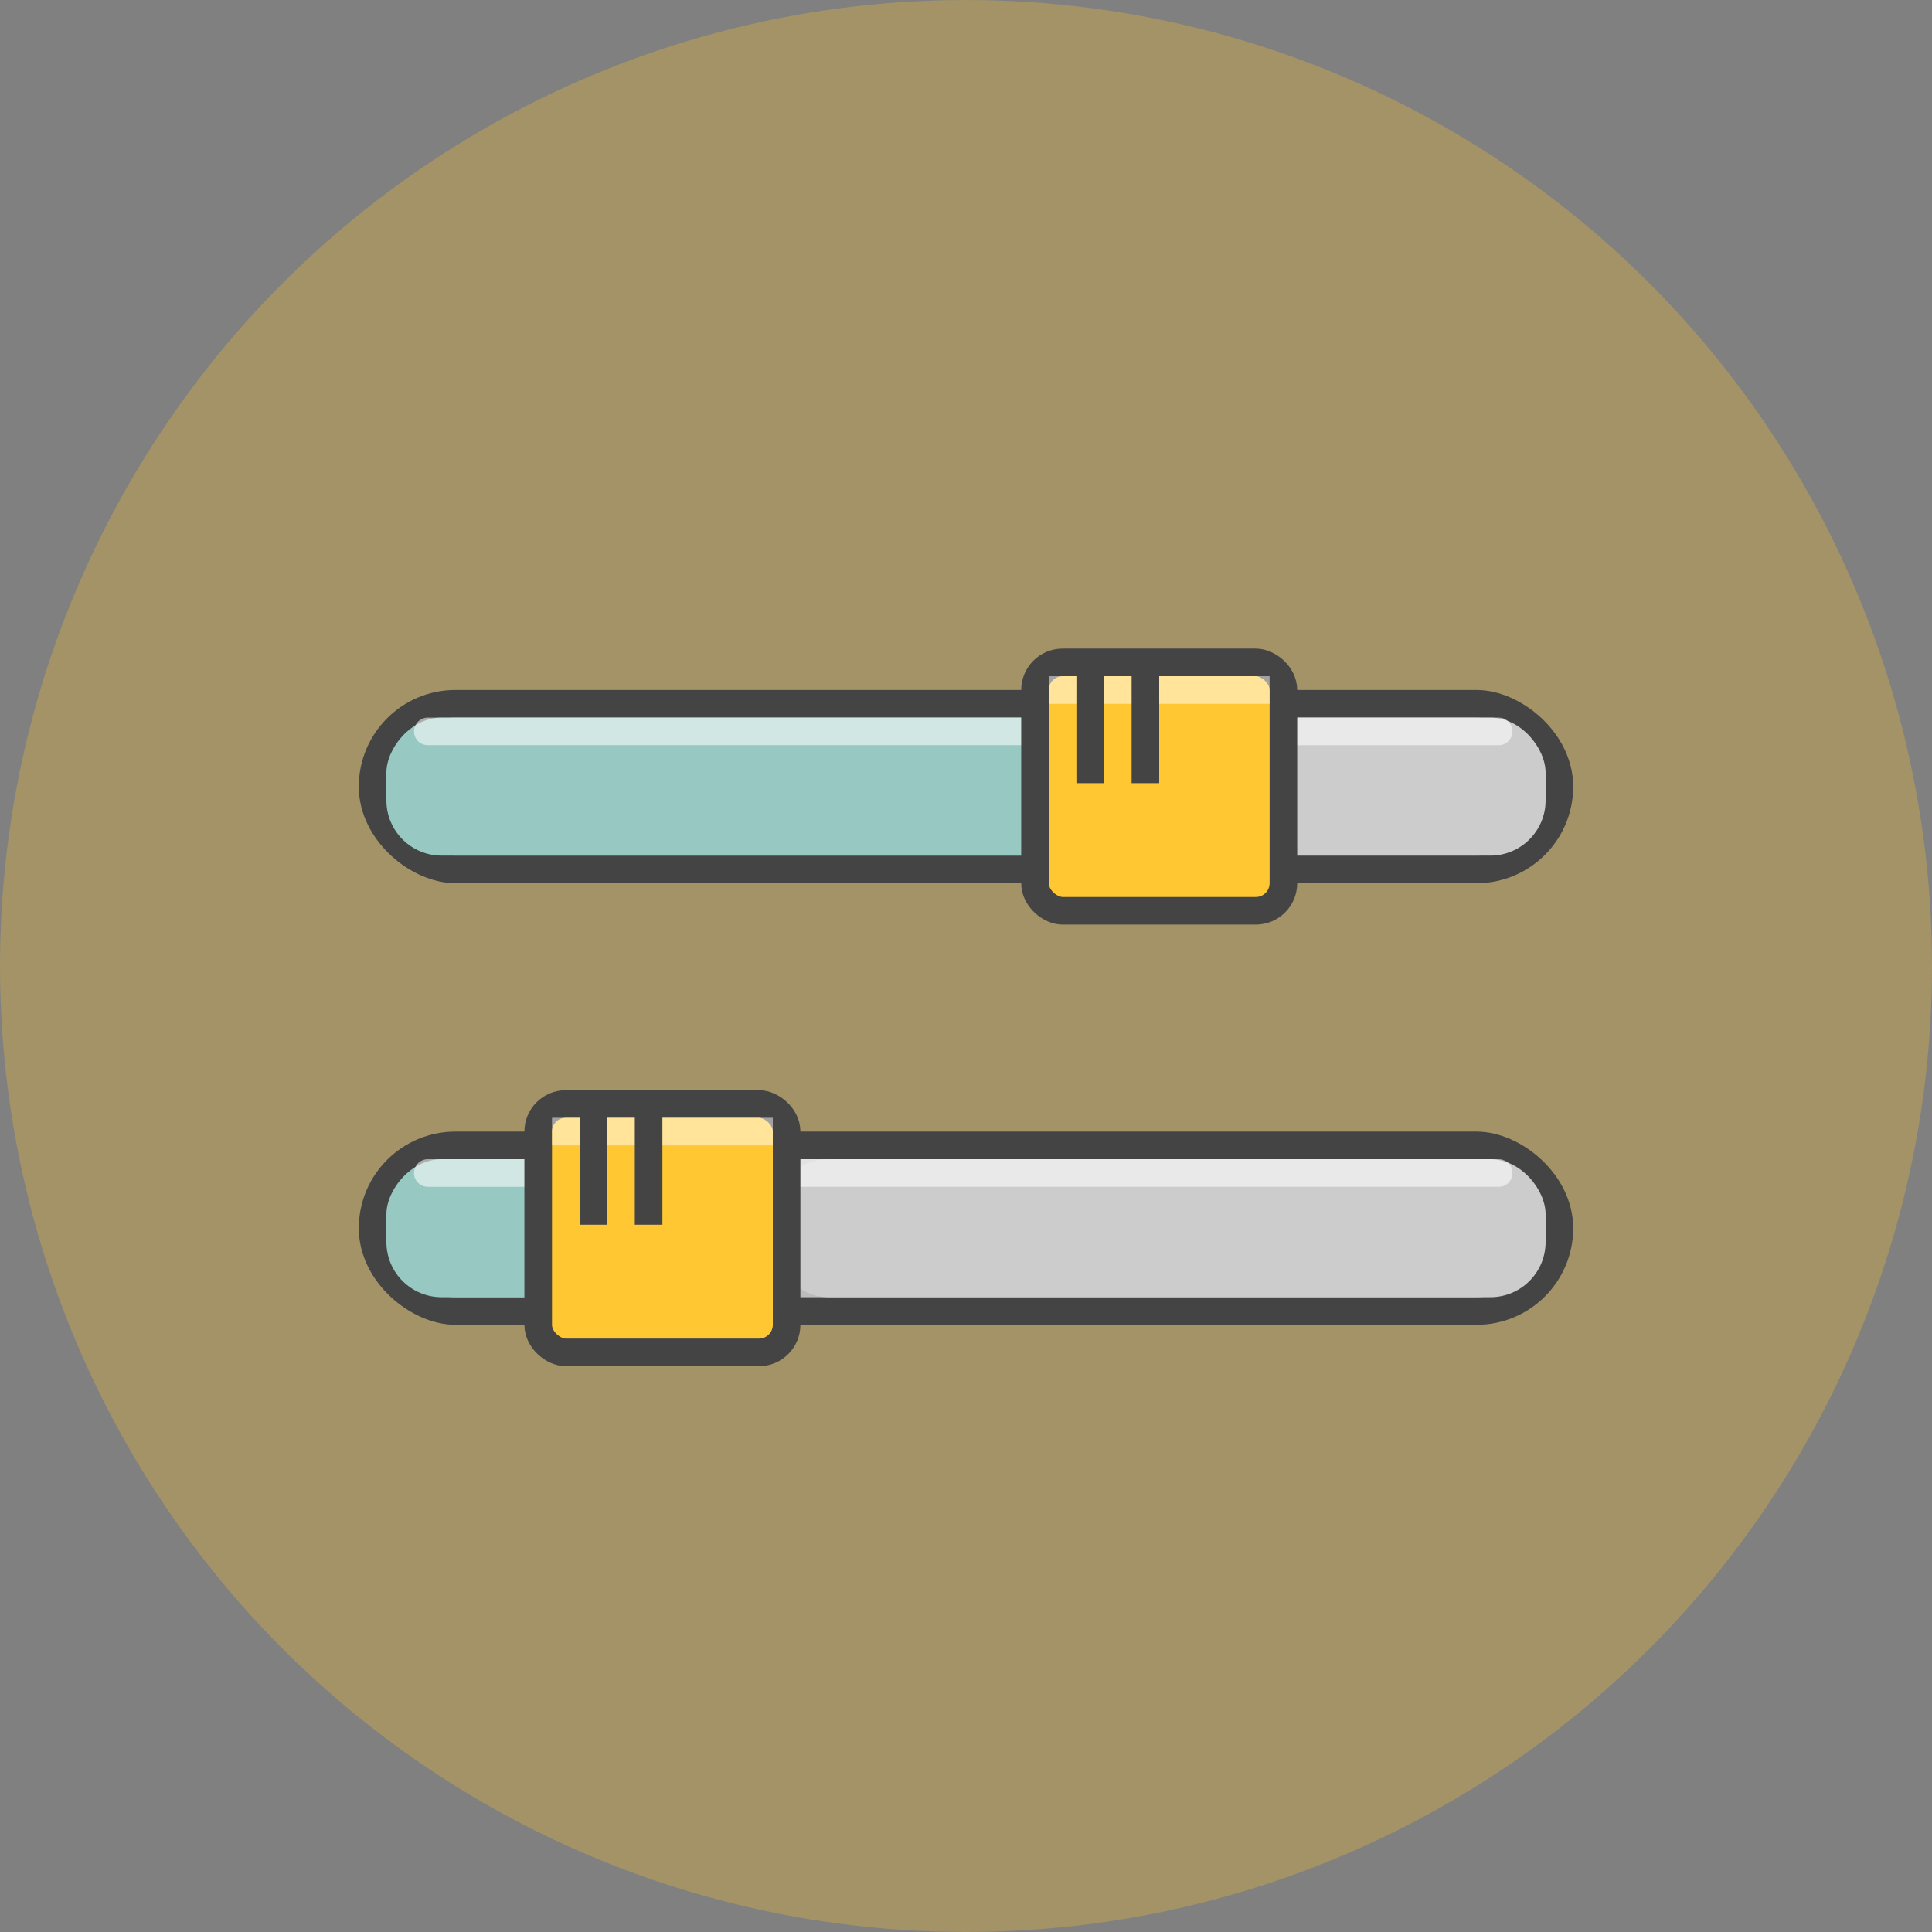 <?xml version="1.0" encoding="UTF-8"?>
<svg width="70px" height="70px" viewBox="0 0 70 70" version="1.1" xmlns="http://www.w3.org/2000/svg" xmlns:xlink="http://www.w3.org/1999/xlink">
    <rect x="0" y="0" width="70" height="70" fill="#808080" stroke="none"/>
    <title>new budget</title>
    <g id="sketchbook" stroke="none" stroke-width="1" fill="none" fill-rule="evenodd">
        <g id="new-budget">
            <circle id="Oval-Copy-26" fill-opacity="0.275" fill="#FFC527" cx="35" cy="35" r="35"></circle>
            <g id="Budget-Icon" transform="translate(12.5, 22.5)">
                <g id="slider" transform="translate(22.5, 6) scale(1, -1) rotate(90) translate(-22.5, -6) translate(17, -16)">
                    <rect id="Rectangle" stroke="#444444" x="2.5" y="0.5" width="6" height="43" rx="3"></rect>
                    <rect id="slider-bg" fill="#97C8C2" transform="translate(5.5, 30.5) rotate(90) translate(-5.5, -30.5) " x="-7" y="28" width="25" height="5" rx="2"></rect>
                    <rect id="slider-bg-unfilled" fill="#CCCCCC" transform="translate(5.5, 9.5) scale(-1, 1) rotate(-90) translate(-5.5, -9.5) " x="-3" y="7" width="17" height="5" rx="2"></rect>
                    <line x1="7.5" y1="2.7" x2="7.5" y2="41.5" id="Line-8" stroke-opacity="0.562" stroke="#FFFFFF" stroke-linecap="round"></line>
                    <g id="button" transform="translate(-0, 10)">
                        <rect id="Rectangle" stroke="#444444" fill="#FFC832" x="1" y="0.5" width="9" height="9" rx="1"></rect>
                        <line x1="5.5" y1="5" x2="12.5" y2="5" id="Line-9" stroke-opacity="0.502" stroke="#FFFFFF" stroke-linecap="square" transform="translate(9, 5) rotate(90) translate(-9, -5) "></line>
                        <line x1="6.125" y1="7.5" x2="9.025" y2="7.5" id="Line-6" stroke="#444444" stroke-linecap="square"></line>
                        <line x1="6.125" y1="5.5" x2="9.025" y2="5.5" id="Line-6-Copy" stroke="#444444" stroke-linecap="square"></line>
                    </g>
                </g>
                <g id="slider-copy" transform="translate(22.5, 22) scale(1, -1) rotate(90) translate(-22.5, -22) translate(17, 0)">
                    <rect id="Rectangle" stroke="#444444" fill="#BDBCBC" x="2.5" y="0.5" width="6" height="43" rx="3"></rect>
                    <rect id="slider-bg-copy" fill="#97C8C2" transform="translate(5.5, 38) rotate(90) translate(-5.5, -38) " x="0.5" y="35.5" width="10" height="5" rx="2"></rect>
                    <rect id="slider-bg-unfilled-copy" fill="#CCCCCC" transform="translate(5.5, 15) scale(-1, 1) rotate(-90) translate(-5.5, -15) " x="-8.5" y="12.5" width="28" height="5" rx="2"></rect>
                    <line x1="7.5" y1="2.7" x2="7.5" y2="41.5" id="Line-8" stroke-opacity="0.562" stroke="#FFFFFF" stroke-linecap="round"></line>
                    <g id="button-copy" transform="translate(0, 28)">
                        <rect id="Rectangle" stroke="#444444" fill="#FFC832" x="1" y="0.5" width="9" height="9" rx="1"></rect>
                        <line x1="5.5" y1="5" x2="12.5" y2="5" id="Line-9" stroke-opacity="0.502" stroke="#FFFFFF" stroke-linecap="square" transform="translate(9, 5) rotate(90) translate(-9, -5) "></line>
                        <line x1="6.125" y1="7.5" x2="9.025" y2="7.5" id="Line-6" stroke="#444444" stroke-linecap="square"></line>
                        <line x1="6.125" y1="5.5" x2="9.025" y2="5.5" id="Line-6-Copy" stroke="#444444" stroke-linecap="square"></line>
                    </g>
                </g>
            </g>
        </g>
    </g>
</svg>